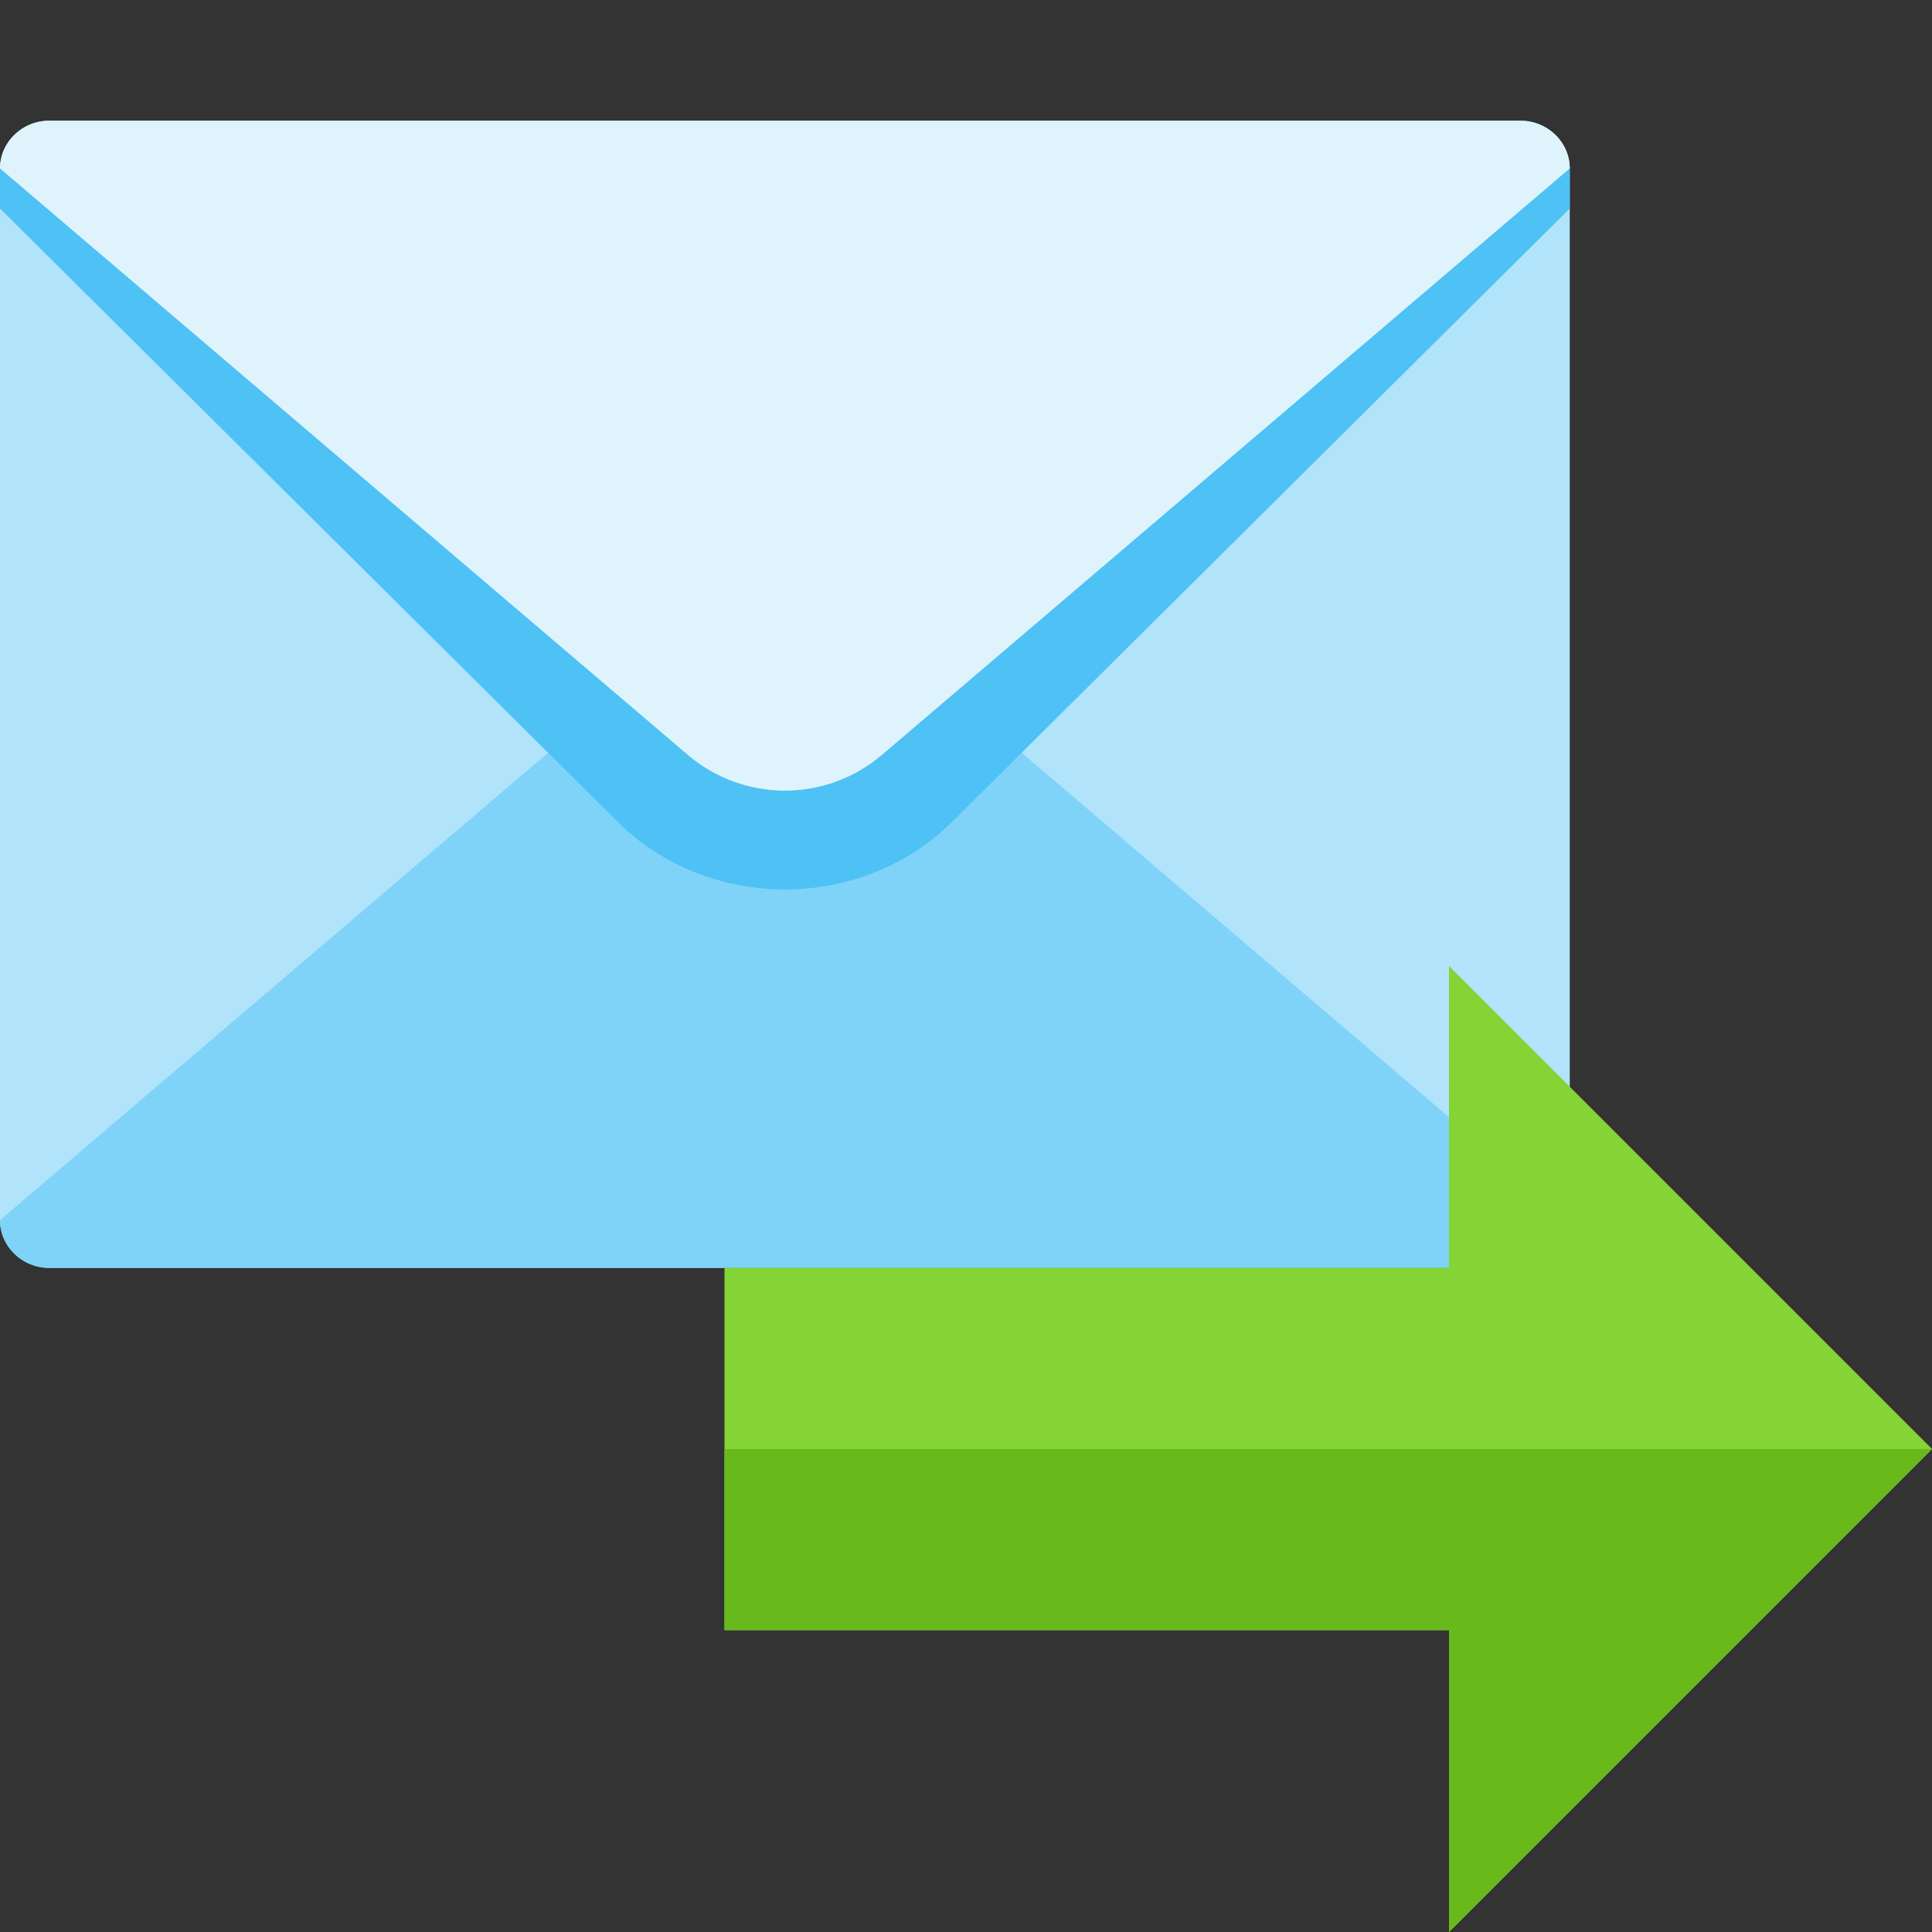 <svg version="1.1" xmlns="http://www.w3.org/2000/svg" xmlns:xlink="http://www.w3.org/1999/xlink" viewBox="0 0 512 512"><rect x="0" y="0" width="512" height="512" fill="#333333" stroke="none"/><g><path d="M13,32l390,0c7.15,0 13,5.7 13,12.65l0,278.7c0,6.95 -5.85,12.65 -13,12.65l-390,0c-7.15,0 -13,-5.7 -13,-12.65l0,-278.7c0,-6.95 5.85,-12.65 13,-12.65z" fill="#b1e3fb" /><path d="M13,336l390,0c7.15,0 13,-5.7 13,-12.65l-182.3,-155.45c-14.8,-12.6 -36.6,-12.6 -51.4,0l-182.3,155.45c0,6.95 5.85,12.65 13,12.65z" fill="#7fd3f9" /><path d="M13,32l390,0c7.15,0 13,5.7 13,12.65l-182.3,155.45c-14.8,12.6 -36.6,12.6 -51.4,0l-182.3,-155.45c0,-6.95 5.85,-12.65 13,-12.65z" fill="#dff3fd" /><path d="M0,44.65l182.3,155.45c14.8,12.6 36.6,12.6 51.4,0l182.3,-155.45l0,10.6l-163.75,162.6c-23.95,23.8 -64.55,23.8 -88.5,0l-163.75,-162.6z" fill="#4ec1f5" /><polygon points="192,336 192,432 384,432 384,512 512,384 384,256 384,336" fill="#85d435" /><polygon points="192,384 192,432 384,432 384,512 512,384" fill="#68ba1c" /></g></svg>
